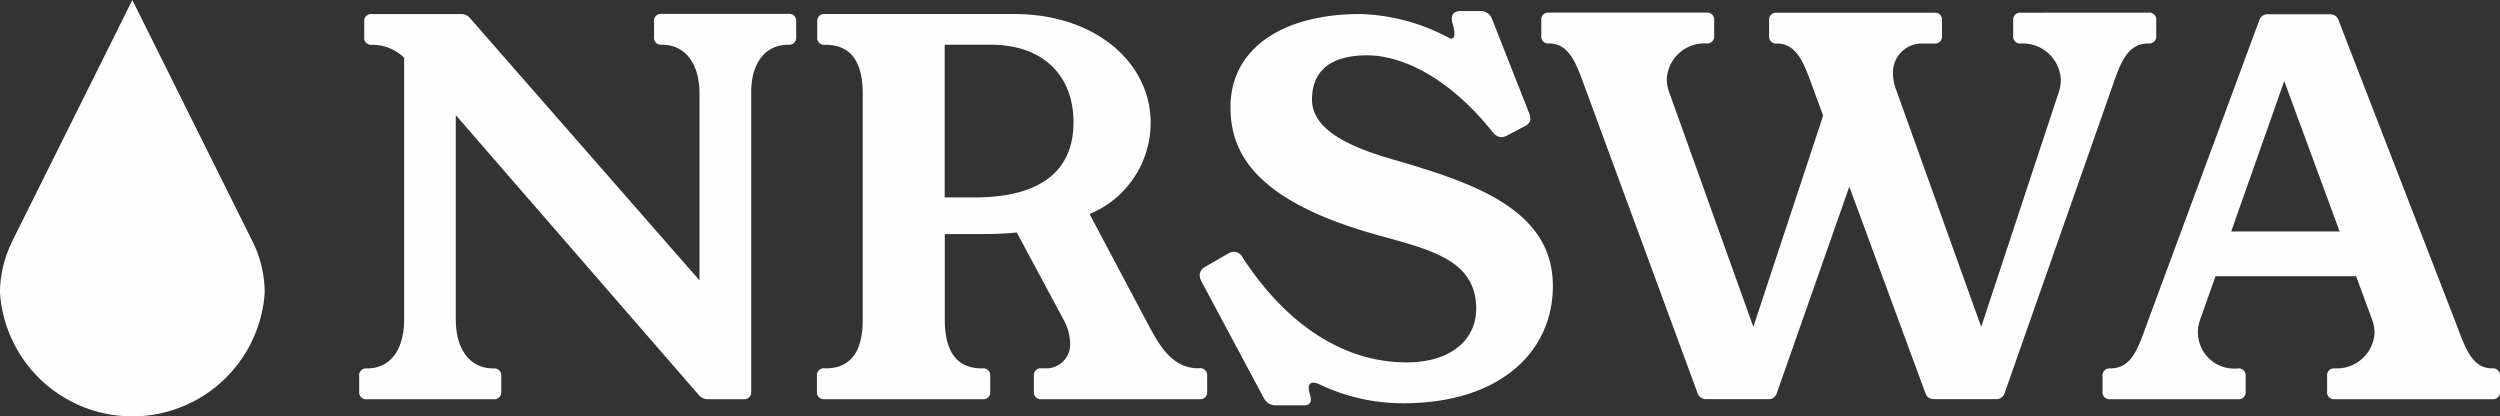<svg xmlns="http://www.w3.org/2000/svg" width="150.41" height="25.053" viewBox="0 0 150.41 25.053">
  <rect x="0" y="0" width="150.41" height="25.053" fill="#333333" stroke="none"/>
  <g id="Group_1684" data-name="Group 1684" transform="translate(0)">
    <g id="Group_1680" data-name="Group 1680">
      <path id="Path_966" data-name="Path 966" d="M3229.943,56.178v0l-7.314-14.69-7.247,14.548.006.005a6.972,6.972,0,0,0-.722,3.076,7.983,7.983,0,0,0,15.926,0A6.972,6.972,0,0,0,3229.943,56.178Z" transform="translate(-3214.667 -41.485)" fill="#fefefe"/>
      <g id="Group_1677" data-name="Group 1677" transform="translate(21.615 0.663)">
        <path id="Path_967" data-name="Path 967" d="M3291.942,43.475a.416.416,0,0,1,.463.463v.927a.416.416,0,0,1-.463.464c-1.51,0-2.271,1.259-2.241,2.937V66.192a.417.417,0,0,1-.464.463H3287.1a.683.683,0,0,1-.567-.266l-14.607-16.822v12.3c0,1.679.761,2.938,2.272,2.938a.416.416,0,0,1,.463.463v.927a.416.416,0,0,1-.463.463h-7.62a.416.416,0,0,1-.464-.463v-.927a.416.416,0,0,1,.464-.463c1.51,0,2.241-1.258,2.241-2.938V46.112a2.734,2.734,0,0,0-1.938-.777.416.416,0,0,1-.463-.463v-.927a.413.413,0,0,1,.463-.461h5.35a.687.687,0,0,1,.567.266l13.791,15.759V48.266c0-1.679-.761-2.937-2.271-2.937a.416.416,0,0,1-.464-.464v-.927a.416.416,0,0,1,.464-.463Z" transform="translate(-3266.119 -43.302)" fill="#fefefe"/>
        <path id="Path_968" data-name="Path 968" d="M3354.666,64.8a.416.416,0,0,1,.464.463V66.2a.416.416,0,0,1-.464.463h-9.5a.416.416,0,0,1-.463-.463v-.931a.416.416,0,0,1,.463-.463h.2a1.434,1.434,0,0,0,1.519-1.508,3.078,3.078,0,0,0-.4-1.426l-2.81-5.237q-.948.093-2.03.093h-2.3v5.147c0,1.627.512,2.858,2.084,2.934h.185a.416.416,0,0,1,.464.463V66.2a.416.416,0,0,1-.464.463h-9.5a.416.416,0,0,1-.463-.463v-.931a.416.416,0,0,1,.463-.463h.208c1.573-.076,2.085-1.307,2.085-2.934V48.281c0-1.679-.546-2.938-2.242-2.938h-.031a.416.416,0,0,1-.463-.463v-.927a.416.416,0,0,1,.463-.464h11.352c5.011,0,8.243,3,8.243,6.528a5.941,5.941,0,0,1-3.674,5.507l3.368,6.347c.765,1.44,1.482,2.853,3.075,2.934Zm-13.534-10.275c4.121,0,5.957-1.716,5.957-4.514,0-2.859-1.871-4.667-4.959-4.674h-2.792v9.188Z" transform="translate(-3304.117 -43.31)" fill="#fefefe"/>
        <path id="Path_969" data-name="Path 969" d="M3404.972,50.555a.747.747,0,0,1-.345.1.718.718,0,0,1-.546-.338c-2.63-3.279-5.442-4.588-7.538-4.588-1.545,0-3.307.484-3.307,2.66,0,1.906,2.487,2.917,4.849,3.6,4.733,1.375,9.643,2.959,9.643,7.609,0,4.065-3.3,7.064-8.98,7.064a11.629,11.629,0,0,1-5.052-1.132.919.919,0,0,0-.375-.105c-.275,0-.348.256-.224.651a1.273,1.273,0,0,1,.067.363c0,.25-.146.369-.492.347h-1.561a.786.786,0,0,1-.772-.433l-3.75-7.015a.814.814,0,0,1-.11-.379.594.594,0,0,1,.349-.514l1.347-.781a.749.749,0,0,1,.374-.115.605.605,0,0,1,.518.354c2.8,4.278,6.3,6.3,9.859,6.3,2.683,0,4.19-1.378,4.19-3.227,0-3.192-3.286-3.639-6.6-4.626-7.107-2.117-8.184-5.1-8.184-7.505,0-3.461,3.041-5.6,7.814-5.6a12,12,0,0,1,5.292,1.414.405.405,0,0,0,.194.066c.235,0,.2-.443.061-.914a1.029,1.029,0,0,1-.047-.291c0-.292.179-.457.55-.455h1.134a.733.733,0,0,1,.752.513l2.18,5.532a1.249,1.249,0,0,1,.109.433c0,.182-.094.325-.348.459Z" transform="translate(-3335.916 -43.064)" fill="#fefefe"/>
        <path id="Path_970" data-name="Path 970" d="M3471.931,43.3a.416.416,0,0,1,.464.463v.927a.416.416,0,0,1-.464.463c-1.356,0-1.733,1.317-2.3,2.938l-6.352,18.086a.505.505,0,0,1-.527.375h-3.719a.515.515,0,0,1-.53-.371l-4.572-12.411-4.358,12.407a.505.505,0,0,1-.528.375h-3.719a.516.516,0,0,1-.53-.371l-6.663-18.09c-.584-1.585-.977-2.938-2.272-2.938a.416.416,0,0,1-.463-.463v-.927a.416.416,0,0,1,.463-.463h9.474a.416.416,0,0,1,.463.463v.927a.416.416,0,0,1-.463.463,2.266,2.266,0,0,0-2.387,2.142,2.346,2.346,0,0,0,.146.8l5.062,14.11,4.2-12.709-.517-1.4c-.583-1.585-.978-2.938-2.271-2.938a.416.416,0,0,1-.463-.463v-.927a.416.416,0,0,1,.463-.463h9.474a.416.416,0,0,1,.463.463v.927a.416.416,0,0,1-.463.463h-.8a1.735,1.735,0,0,0-1.685,1.794,2.88,2.88,0,0,0,.183.967l5.125,14.287,4.663-14.11a2.385,2.385,0,0,0,.127-.754,2.288,2.288,0,0,0-2.4-2.184.416.416,0,0,1-.464-.463v-.927a.416.416,0,0,1,.464-.463Z" transform="translate(-3364.283 -43.203)" fill="#fefefe"/>
        <path id="Path_971" data-name="Path 971" d="M3536.958,61.893c.61,1.575.978,2.938,2.272,2.938a.416.416,0,0,1,.464.463v.927a.416.416,0,0,1-.464.463h-9.474a.416.416,0,0,1-.463-.463v-.927a.416.416,0,0,1,.463-.463,2.272,2.272,0,0,0,2.392-2.136,2.329,2.329,0,0,0-.15-.8l-.962-2.61h-8.46l-.92,2.61a2.186,2.186,0,0,0,2.272,2.938.416.416,0,0,1,.463.463v.927a.416.416,0,0,1-.463.463h-7.682a.416.416,0,0,1-.464-.463v-.927a.416.416,0,0,1,.464-.463c1.356,0,1.707-1.326,2.3-2.938l6.66-17.993a.511.511,0,0,1,.528-.375h3.719a.516.516,0,0,1,.531.371Zm-13.435-5.3h6.522l-3.332-9.049Z" transform="translate(-3410.899 -43.331)" fill="#fefefe"/>
      </g>
    </g>
  </g>
</svg>
